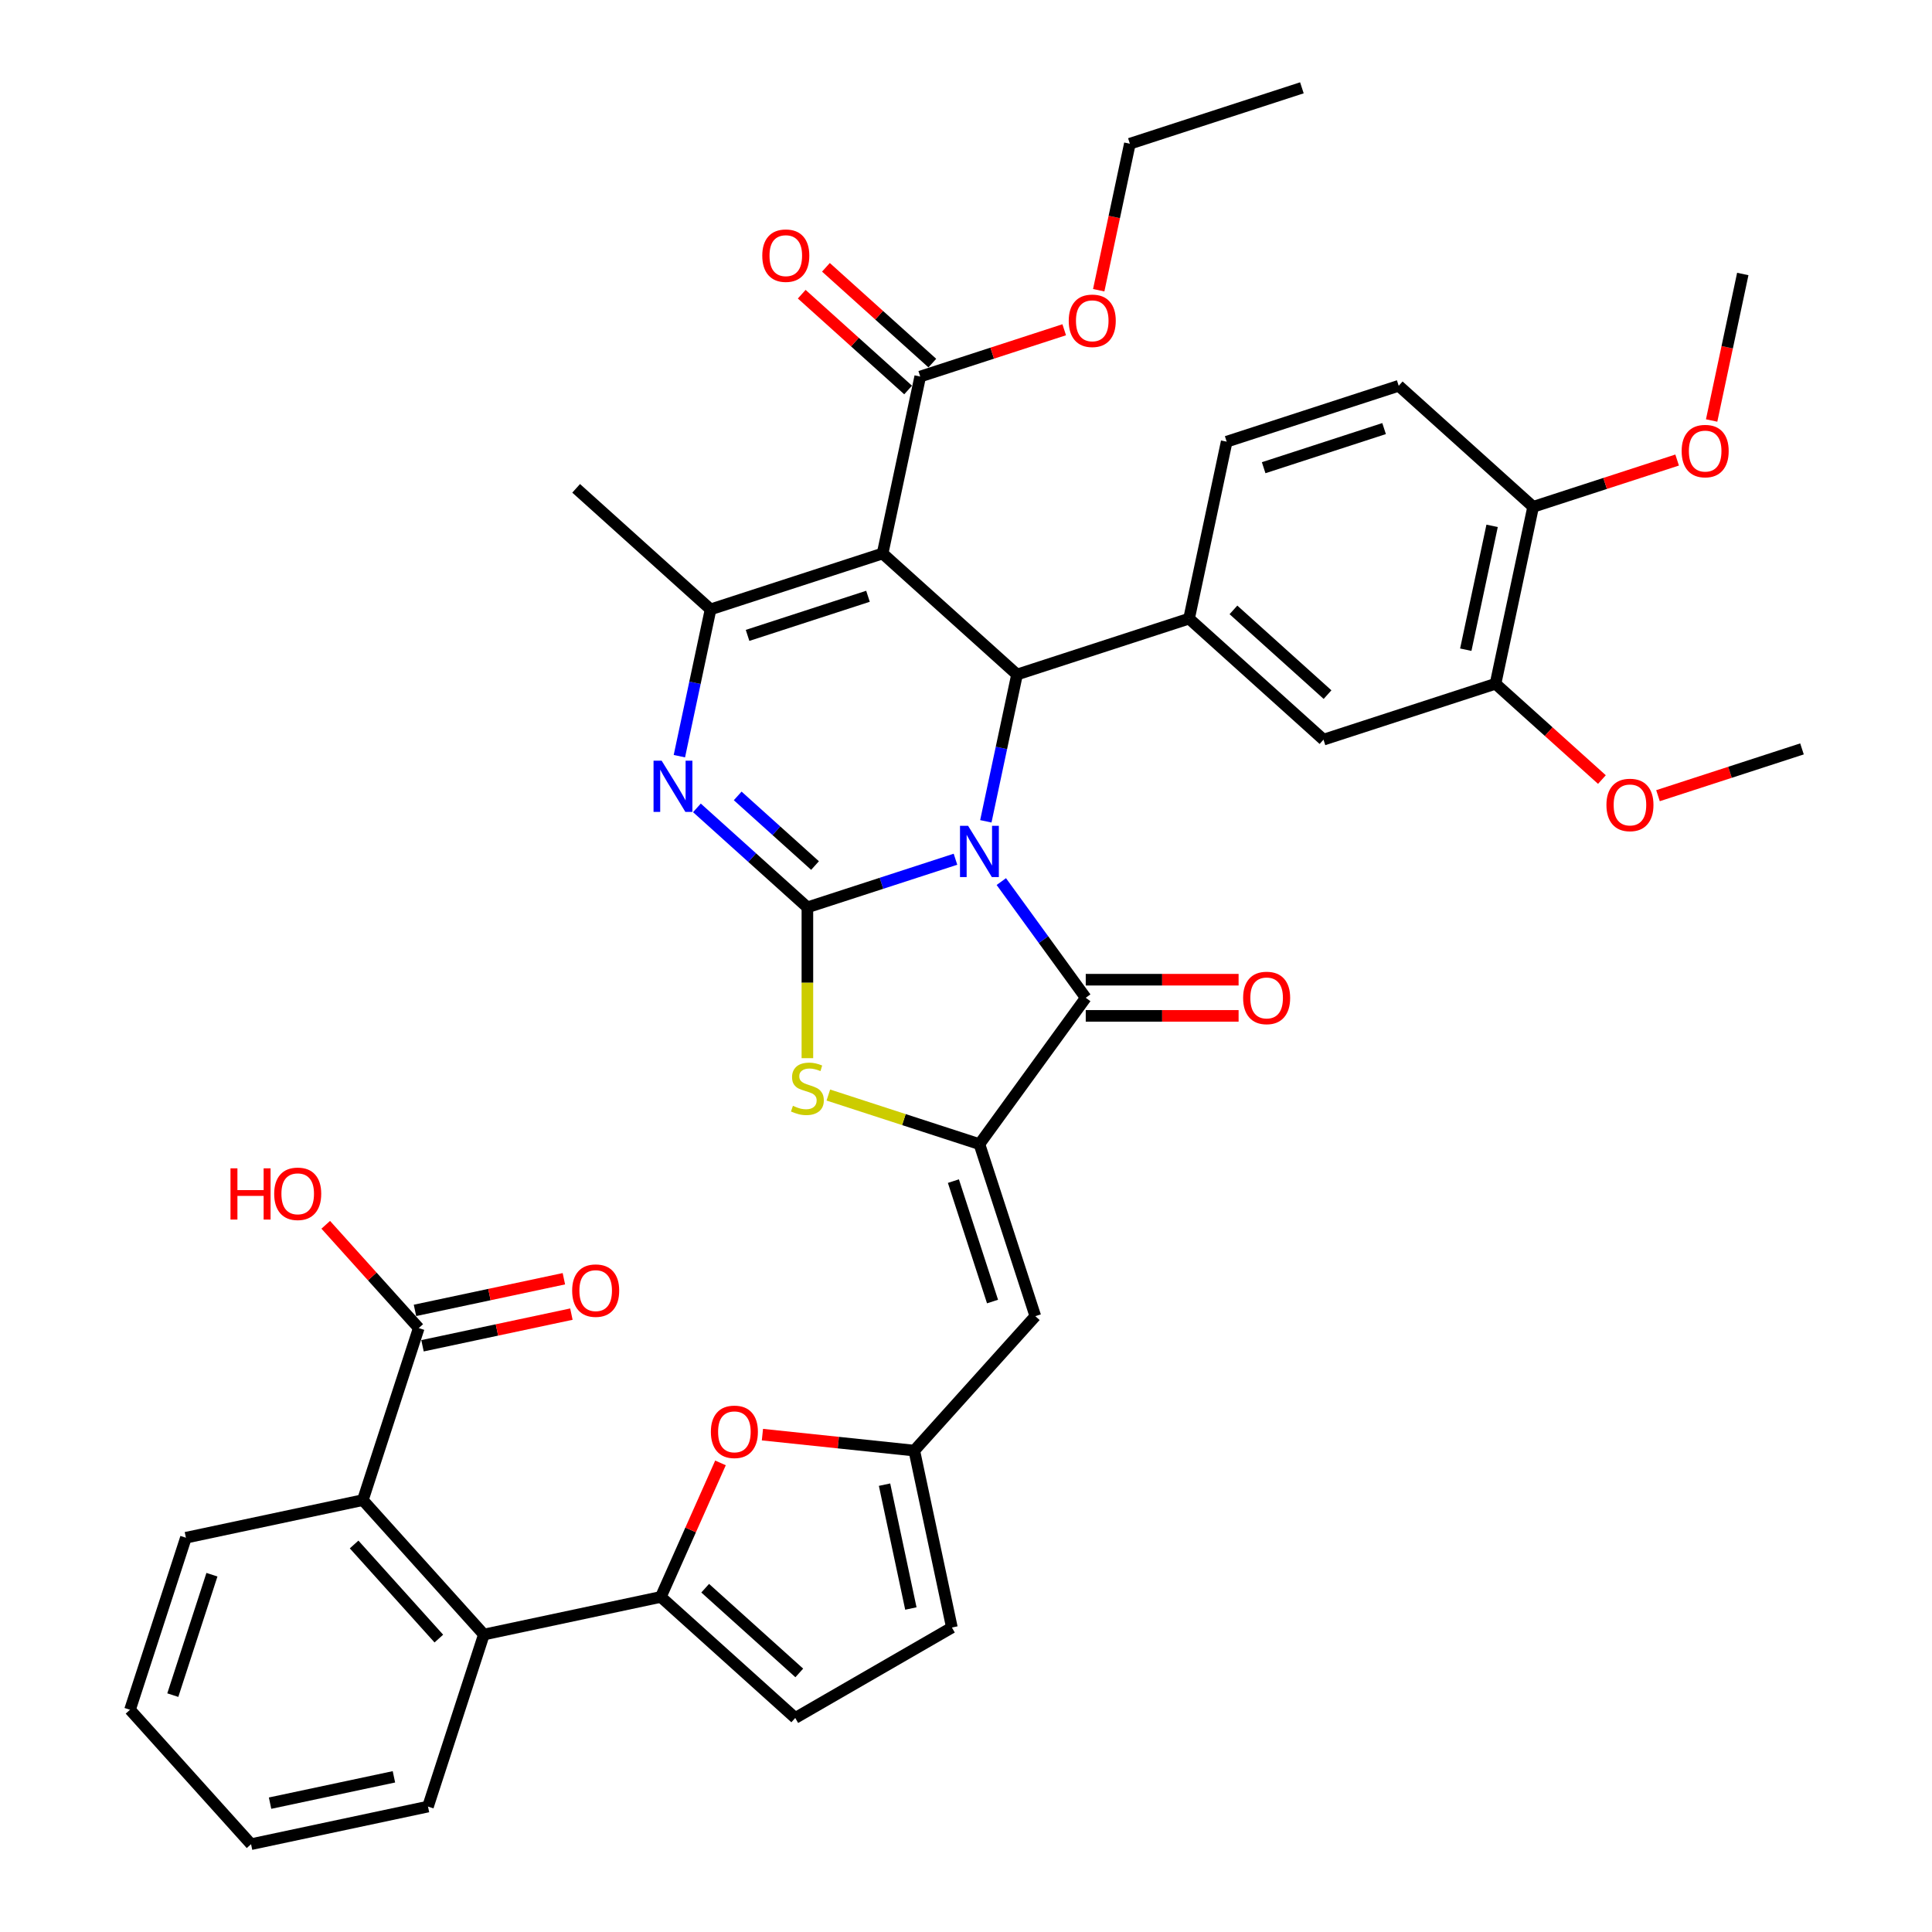 <?xml version='1.0' encoding='iso-8859-1'?>
<svg version='1.1' baseProfile='full'
              xmlns='http://www.w3.org/2000/svg'
                      xmlns:rdkit='http://www.rdkit.org/xml'
                      xmlns:xlink='http://www.w3.org/1999/xlink'
                  xml:space='preserve'
width='1000px' height='1000px' viewBox='0 0 1000 1000'>
<!-- END OF HEADER -->
<rect style='opacity:1.0;fill:#FFFFFF;stroke:none' width='1000' height='1000' x='0' y='0'> </rect>
<path class='bond-0' d='M 494.553,444.737 L 456.229,457.19' style='fill:none;fill-rule:evenodd;stroke:#0000FF;stroke-width:6px;stroke-linecap:butt;stroke-linejoin:miter;stroke-opacity:1' />
<path class='bond-0' d='M 456.229,457.19 L 417.905,469.642' style='fill:none;fill-rule:evenodd;stroke:#000000;stroke-width:6px;stroke-linecap:butt;stroke-linejoin:miter;stroke-opacity:1' />
<path class='bond-2' d='M 510.265,425.112 L 518.34,387.12' style='fill:none;fill-rule:evenodd;stroke:#0000FF;stroke-width:6px;stroke-linecap:butt;stroke-linejoin:miter;stroke-opacity:1' />
<path class='bond-2' d='M 518.34,387.12 L 526.415,349.129' style='fill:none;fill-rule:evenodd;stroke:#000000;stroke-width:6px;stroke-linecap:butt;stroke-linejoin:miter;stroke-opacity:1' />
<path class='bond-3' d='M 518.282,456.308 L 540.132,486.382' style='fill:none;fill-rule:evenodd;stroke:#0000FF;stroke-width:6px;stroke-linecap:butt;stroke-linejoin:miter;stroke-opacity:1' />
<path class='bond-3' d='M 540.132,486.382 L 561.982,516.455' style='fill:none;fill-rule:evenodd;stroke:#000000;stroke-width:6px;stroke-linecap:butt;stroke-linejoin:miter;stroke-opacity:1' />
<path class='bond-4' d='M 417.905,469.642 L 389.314,443.899' style='fill:none;fill-rule:evenodd;stroke:#000000;stroke-width:6px;stroke-linecap:butt;stroke-linejoin:miter;stroke-opacity:1' />
<path class='bond-4' d='M 389.314,443.899 L 360.723,418.155' style='fill:none;fill-rule:evenodd;stroke:#0000FF;stroke-width:6px;stroke-linecap:butt;stroke-linejoin:miter;stroke-opacity:1' />
<path class='bond-4' d='M 421.857,448.003 L 401.844,429.983' style='fill:none;fill-rule:evenodd;stroke:#000000;stroke-width:6px;stroke-linecap:butt;stroke-linejoin:miter;stroke-opacity:1' />
<path class='bond-4' d='M 401.844,429.983 L 381.83,411.962' style='fill:none;fill-rule:evenodd;stroke:#0000FF;stroke-width:6px;stroke-linecap:butt;stroke-linejoin:miter;stroke-opacity:1' />
<path class='bond-7' d='M 417.905,469.642 L 417.905,508.675' style='fill:none;fill-rule:evenodd;stroke:#000000;stroke-width:6px;stroke-linecap:butt;stroke-linejoin:miter;stroke-opacity:1' />
<path class='bond-7' d='M 417.905,508.675 L 417.905,547.708' style='fill:none;fill-rule:evenodd;stroke:#CCCC00;stroke-width:6px;stroke-linecap:butt;stroke-linejoin:miter;stroke-opacity:1' />
<path class='bond-1' d='M 456.837,286.481 L 526.415,349.129' style='fill:none;fill-rule:evenodd;stroke:#000000;stroke-width:6px;stroke-linecap:butt;stroke-linejoin:miter;stroke-opacity:1' />
<path class='bond-6' d='M 456.837,286.481 L 367.793,315.413' style='fill:none;fill-rule:evenodd;stroke:#000000;stroke-width:6px;stroke-linecap:butt;stroke-linejoin:miter;stroke-opacity:1' />
<path class='bond-6' d='M 449.267,308.629 L 386.936,328.882' style='fill:none;fill-rule:evenodd;stroke:#000000;stroke-width:6px;stroke-linecap:butt;stroke-linejoin:miter;stroke-opacity:1' />
<path class='bond-13' d='M 456.837,286.481 L 476.303,194.9' style='fill:none;fill-rule:evenodd;stroke:#000000;stroke-width:6px;stroke-linecap:butt;stroke-linejoin:miter;stroke-opacity:1' />
<path class='bond-10' d='M 526.415,349.129 L 615.46,320.197' style='fill:none;fill-rule:evenodd;stroke:#000000;stroke-width:6px;stroke-linecap:butt;stroke-linejoin:miter;stroke-opacity:1' />
<path class='bond-5' d='M 561.982,516.455 L 506.949,592.201' style='fill:none;fill-rule:evenodd;stroke:#000000;stroke-width:6px;stroke-linecap:butt;stroke-linejoin:miter;stroke-opacity:1' />
<path class='bond-21' d='M 561.982,525.818 L 601.539,525.818' style='fill:none;fill-rule:evenodd;stroke:#000000;stroke-width:6px;stroke-linecap:butt;stroke-linejoin:miter;stroke-opacity:1' />
<path class='bond-21' d='M 601.539,525.818 L 641.096,525.818' style='fill:none;fill-rule:evenodd;stroke:#FF0000;stroke-width:6px;stroke-linecap:butt;stroke-linejoin:miter;stroke-opacity:1' />
<path class='bond-21' d='M 561.982,507.093 L 601.539,507.093' style='fill:none;fill-rule:evenodd;stroke:#000000;stroke-width:6px;stroke-linecap:butt;stroke-linejoin:miter;stroke-opacity:1' />
<path class='bond-21' d='M 601.539,507.093 L 641.096,507.093' style='fill:none;fill-rule:evenodd;stroke:#FF0000;stroke-width:6px;stroke-linecap:butt;stroke-linejoin:miter;stroke-opacity:1' />
<path class='bond-41' d='M 351.642,391.395 L 359.717,353.404' style='fill:none;fill-rule:evenodd;stroke:#0000FF;stroke-width:6px;stroke-linecap:butt;stroke-linejoin:miter;stroke-opacity:1' />
<path class='bond-41' d='M 359.717,353.404 L 367.793,315.413' style='fill:none;fill-rule:evenodd;stroke:#000000;stroke-width:6px;stroke-linecap:butt;stroke-linejoin:miter;stroke-opacity:1' />
<path class='bond-9' d='M 506.949,592.201 L 535.881,681.245' style='fill:none;fill-rule:evenodd;stroke:#000000;stroke-width:6px;stroke-linecap:butt;stroke-linejoin:miter;stroke-opacity:1' />
<path class='bond-9' d='M 493.48,611.344 L 513.733,673.675' style='fill:none;fill-rule:evenodd;stroke:#000000;stroke-width:6px;stroke-linecap:butt;stroke-linejoin:miter;stroke-opacity:1' />
<path class='bond-40' d='M 506.949,592.201 L 467.848,579.496' style='fill:none;fill-rule:evenodd;stroke:#000000;stroke-width:6px;stroke-linecap:butt;stroke-linejoin:miter;stroke-opacity:1' />
<path class='bond-40' d='M 467.848,579.496 L 428.747,566.791' style='fill:none;fill-rule:evenodd;stroke:#CCCC00;stroke-width:6px;stroke-linecap:butt;stroke-linejoin:miter;stroke-opacity:1' />
<path class='bond-29' d='M 367.793,315.413 L 298.215,252.764' style='fill:none;fill-rule:evenodd;stroke:#000000;stroke-width:6px;stroke-linecap:butt;stroke-linejoin:miter;stroke-opacity:1' />
<path class='bond-8' d='M 342.038,826.569 L 357.481,791.883' style='fill:none;fill-rule:evenodd;stroke:#000000;stroke-width:6px;stroke-linecap:butt;stroke-linejoin:miter;stroke-opacity:1' />
<path class='bond-8' d='M 357.481,791.883 L 372.924,757.197' style='fill:none;fill-rule:evenodd;stroke:#FF0000;stroke-width:6px;stroke-linecap:butt;stroke-linejoin:miter;stroke-opacity:1' />
<path class='bond-14' d='M 342.038,826.569 L 250.457,846.035' style='fill:none;fill-rule:evenodd;stroke:#000000;stroke-width:6px;stroke-linecap:butt;stroke-linejoin:miter;stroke-opacity:1' />
<path class='bond-43' d='M 342.038,826.569 L 411.616,889.217' style='fill:none;fill-rule:evenodd;stroke:#000000;stroke-width:6px;stroke-linecap:butt;stroke-linejoin:miter;stroke-opacity:1' />
<path class='bond-43' d='M 365.004,822.051 L 413.709,865.905' style='fill:none;fill-rule:evenodd;stroke:#000000;stroke-width:6px;stroke-linecap:butt;stroke-linejoin:miter;stroke-opacity:1' />
<path class='bond-12' d='M 535.881,681.245 L 473.233,750.823' style='fill:none;fill-rule:evenodd;stroke:#000000;stroke-width:6px;stroke-linecap:butt;stroke-linejoin:miter;stroke-opacity:1' />
<path class='bond-18' d='M 615.46,320.197 L 685.038,382.845' style='fill:none;fill-rule:evenodd;stroke:#000000;stroke-width:6px;stroke-linecap:butt;stroke-linejoin:miter;stroke-opacity:1' />
<path class='bond-18' d='M 638.426,315.678 L 687.131,359.532' style='fill:none;fill-rule:evenodd;stroke:#000000;stroke-width:6px;stroke-linecap:butt;stroke-linejoin:miter;stroke-opacity:1' />
<path class='bond-22' d='M 615.46,320.197 L 634.926,228.616' style='fill:none;fill-rule:evenodd;stroke:#000000;stroke-width:6px;stroke-linecap:butt;stroke-linejoin:miter;stroke-opacity:1' />
<path class='bond-11' d='M 394.631,742.562 L 433.932,746.693' style='fill:none;fill-rule:evenodd;stroke:#FF0000;stroke-width:6px;stroke-linecap:butt;stroke-linejoin:miter;stroke-opacity:1' />
<path class='bond-11' d='M 433.932,746.693 L 473.233,750.823' style='fill:none;fill-rule:evenodd;stroke:#000000;stroke-width:6px;stroke-linecap:butt;stroke-linejoin:miter;stroke-opacity:1' />
<path class='bond-19' d='M 473.233,750.823 L 492.699,842.404' style='fill:none;fill-rule:evenodd;stroke:#000000;stroke-width:6px;stroke-linecap:butt;stroke-linejoin:miter;stroke-opacity:1' />
<path class='bond-19' d='M 457.837,768.454 L 471.463,832.56' style='fill:none;fill-rule:evenodd;stroke:#000000;stroke-width:6px;stroke-linecap:butt;stroke-linejoin:miter;stroke-opacity:1' />
<path class='bond-24' d='M 482.568,187.942 L 455.035,163.151' style='fill:none;fill-rule:evenodd;stroke:#000000;stroke-width:6px;stroke-linecap:butt;stroke-linejoin:miter;stroke-opacity:1' />
<path class='bond-24' d='M 455.035,163.151 L 427.502,138.36' style='fill:none;fill-rule:evenodd;stroke:#FF0000;stroke-width:6px;stroke-linecap:butt;stroke-linejoin:miter;stroke-opacity:1' />
<path class='bond-24' d='M 470.038,201.858 L 442.505,177.067' style='fill:none;fill-rule:evenodd;stroke:#000000;stroke-width:6px;stroke-linecap:butt;stroke-linejoin:miter;stroke-opacity:1' />
<path class='bond-24' d='M 442.505,177.067 L 414.972,152.276' style='fill:none;fill-rule:evenodd;stroke:#FF0000;stroke-width:6px;stroke-linecap:butt;stroke-linejoin:miter;stroke-opacity:1' />
<path class='bond-28' d='M 476.303,194.9 L 513.569,182.791' style='fill:none;fill-rule:evenodd;stroke:#000000;stroke-width:6px;stroke-linecap:butt;stroke-linejoin:miter;stroke-opacity:1' />
<path class='bond-28' d='M 513.569,182.791 L 550.835,170.683' style='fill:none;fill-rule:evenodd;stroke:#FF0000;stroke-width:6px;stroke-linecap:butt;stroke-linejoin:miter;stroke-opacity:1' />
<path class='bond-15' d='M 250.457,846.035 L 187.808,776.457' style='fill:none;fill-rule:evenodd;stroke:#000000;stroke-width:6px;stroke-linecap:butt;stroke-linejoin:miter;stroke-opacity:1' />
<path class='bond-15' d='M 227.144,848.128 L 183.29,799.423' style='fill:none;fill-rule:evenodd;stroke:#000000;stroke-width:6px;stroke-linecap:butt;stroke-linejoin:miter;stroke-opacity:1' />
<path class='bond-32' d='M 250.457,846.035 L 221.525,935.079' style='fill:none;fill-rule:evenodd;stroke:#000000;stroke-width:6px;stroke-linecap:butt;stroke-linejoin:miter;stroke-opacity:1' />
<path class='bond-17' d='M 187.808,776.457 L 216.741,687.413' style='fill:none;fill-rule:evenodd;stroke:#000000;stroke-width:6px;stroke-linecap:butt;stroke-linejoin:miter;stroke-opacity:1' />
<path class='bond-33' d='M 187.808,776.457 L 96.228,795.923' style='fill:none;fill-rule:evenodd;stroke:#000000;stroke-width:6px;stroke-linecap:butt;stroke-linejoin:miter;stroke-opacity:1' />
<path class='bond-16' d='M 411.616,889.217 L 492.699,842.404' style='fill:none;fill-rule:evenodd;stroke:#000000;stroke-width:6px;stroke-linecap:butt;stroke-linejoin:miter;stroke-opacity:1' />
<path class='bond-25' d='M 218.687,696.571 L 257.222,688.38' style='fill:none;fill-rule:evenodd;stroke:#000000;stroke-width:6px;stroke-linecap:butt;stroke-linejoin:miter;stroke-opacity:1' />
<path class='bond-25' d='M 257.222,688.38 L 295.756,680.189' style='fill:none;fill-rule:evenodd;stroke:#FF0000;stroke-width:6px;stroke-linecap:butt;stroke-linejoin:miter;stroke-opacity:1' />
<path class='bond-25' d='M 214.794,678.255 L 253.328,670.064' style='fill:none;fill-rule:evenodd;stroke:#000000;stroke-width:6px;stroke-linecap:butt;stroke-linejoin:miter;stroke-opacity:1' />
<path class='bond-25' d='M 253.328,670.064 L 291.863,661.873' style='fill:none;fill-rule:evenodd;stroke:#FF0000;stroke-width:6px;stroke-linecap:butt;stroke-linejoin:miter;stroke-opacity:1' />
<path class='bond-27' d='M 216.741,687.413 L 192.673,660.682' style='fill:none;fill-rule:evenodd;stroke:#000000;stroke-width:6px;stroke-linecap:butt;stroke-linejoin:miter;stroke-opacity:1' />
<path class='bond-27' d='M 192.673,660.682 L 168.604,633.952' style='fill:none;fill-rule:evenodd;stroke:#FF0000;stroke-width:6px;stroke-linecap:butt;stroke-linejoin:miter;stroke-opacity:1' />
<path class='bond-20' d='M 685.038,382.845 L 774.082,353.913' style='fill:none;fill-rule:evenodd;stroke:#000000;stroke-width:6px;stroke-linecap:butt;stroke-linejoin:miter;stroke-opacity:1' />
<path class='bond-30' d='M 774.082,353.913 L 801.615,378.704' style='fill:none;fill-rule:evenodd;stroke:#000000;stroke-width:6px;stroke-linecap:butt;stroke-linejoin:miter;stroke-opacity:1' />
<path class='bond-30' d='M 801.615,378.704 L 829.148,403.495' style='fill:none;fill-rule:evenodd;stroke:#FF0000;stroke-width:6px;stroke-linecap:butt;stroke-linejoin:miter;stroke-opacity:1' />
<path class='bond-42' d='M 774.082,353.913 L 793.548,262.332' style='fill:none;fill-rule:evenodd;stroke:#000000;stroke-width:6px;stroke-linecap:butt;stroke-linejoin:miter;stroke-opacity:1' />
<path class='bond-42' d='M 758.686,336.283 L 772.312,272.176' style='fill:none;fill-rule:evenodd;stroke:#000000;stroke-width:6px;stroke-linecap:butt;stroke-linejoin:miter;stroke-opacity:1' />
<path class='bond-26' d='M 634.926,228.616 L 723.97,199.684' style='fill:none;fill-rule:evenodd;stroke:#000000;stroke-width:6px;stroke-linecap:butt;stroke-linejoin:miter;stroke-opacity:1' />
<path class='bond-26' d='M 654.069,242.085 L 716.4,221.832' style='fill:none;fill-rule:evenodd;stroke:#000000;stroke-width:6px;stroke-linecap:butt;stroke-linejoin:miter;stroke-opacity:1' />
<path class='bond-23' d='M 793.548,262.332 L 723.97,199.684' style='fill:none;fill-rule:evenodd;stroke:#000000;stroke-width:6px;stroke-linecap:butt;stroke-linejoin:miter;stroke-opacity:1' />
<path class='bond-31' d='M 793.548,262.332 L 830.814,250.224' style='fill:none;fill-rule:evenodd;stroke:#000000;stroke-width:6px;stroke-linecap:butt;stroke-linejoin:miter;stroke-opacity:1' />
<path class='bond-31' d='M 830.814,250.224 L 868.08,238.115' style='fill:none;fill-rule:evenodd;stroke:#FF0000;stroke-width:6px;stroke-linecap:butt;stroke-linejoin:miter;stroke-opacity:1' />
<path class='bond-34' d='M 568.695,150.22 L 576.754,112.303' style='fill:none;fill-rule:evenodd;stroke:#FF0000;stroke-width:6px;stroke-linecap:butt;stroke-linejoin:miter;stroke-opacity:1' />
<path class='bond-34' d='M 576.754,112.303 L 584.814,74.387' style='fill:none;fill-rule:evenodd;stroke:#000000;stroke-width:6px;stroke-linecap:butt;stroke-linejoin:miter;stroke-opacity:1' />
<path class='bond-35' d='M 858.172,411.846 L 895.438,399.738' style='fill:none;fill-rule:evenodd;stroke:#FF0000;stroke-width:6px;stroke-linecap:butt;stroke-linejoin:miter;stroke-opacity:1' />
<path class='bond-35' d='M 895.438,399.738 L 932.705,387.629' style='fill:none;fill-rule:evenodd;stroke:#000000;stroke-width:6px;stroke-linecap:butt;stroke-linejoin:miter;stroke-opacity:1' />
<path class='bond-36' d='M 885.94,217.652 L 893.999,179.736' style='fill:none;fill-rule:evenodd;stroke:#FF0000;stroke-width:6px;stroke-linecap:butt;stroke-linejoin:miter;stroke-opacity:1' />
<path class='bond-36' d='M 893.999,179.736 L 902.058,141.819' style='fill:none;fill-rule:evenodd;stroke:#000000;stroke-width:6px;stroke-linecap:butt;stroke-linejoin:miter;stroke-opacity:1' />
<path class='bond-38' d='M 221.525,935.079 L 129.944,954.545' style='fill:none;fill-rule:evenodd;stroke:#000000;stroke-width:6px;stroke-linecap:butt;stroke-linejoin:miter;stroke-opacity:1' />
<path class='bond-38' d='M 203.894,919.683 L 139.788,933.309' style='fill:none;fill-rule:evenodd;stroke:#000000;stroke-width:6px;stroke-linecap:butt;stroke-linejoin:miter;stroke-opacity:1' />
<path class='bond-44' d='M 96.228,795.923 L 67.296,884.967' style='fill:none;fill-rule:evenodd;stroke:#000000;stroke-width:6px;stroke-linecap:butt;stroke-linejoin:miter;stroke-opacity:1' />
<path class='bond-44' d='M 109.697,815.066 L 89.444,877.397' style='fill:none;fill-rule:evenodd;stroke:#000000;stroke-width:6px;stroke-linecap:butt;stroke-linejoin:miter;stroke-opacity:1' />
<path class='bond-39' d='M 584.814,74.387 L 673.858,45.455' style='fill:none;fill-rule:evenodd;stroke:#000000;stroke-width:6px;stroke-linecap:butt;stroke-linejoin:miter;stroke-opacity:1' />
<path class='bond-37' d='M 67.296,884.967 L 129.944,954.545' style='fill:none;fill-rule:evenodd;stroke:#000000;stroke-width:6px;stroke-linecap:butt;stroke-linejoin:miter;stroke-opacity:1' />
<path  class='atom-0' d='M 501.088 427.452
L 509.777 441.496
Q 510.638 442.882, 512.024 445.391
Q 513.409 447.9, 513.484 448.05
L 513.484 427.452
L 517.005 427.452
L 517.005 453.967
L 513.372 453.967
L 504.047 438.612
Q 502.961 436.815, 501.8 434.755
Q 500.676 432.695, 500.339 432.059
L 500.339 453.967
L 496.894 453.967
L 496.894 427.452
L 501.088 427.452
' fill='#0000FF'/>
<path  class='atom-5' d='M 342.466 393.736
L 351.154 407.78
Q 352.016 409.166, 353.401 411.675
Q 354.787 414.184, 354.862 414.334
L 354.862 393.736
L 358.382 393.736
L 358.382 420.251
L 354.749 420.251
L 345.424 404.896
Q 344.338 403.099, 343.177 401.039
Q 342.054 398.979, 341.717 398.342
L 341.717 420.251
L 338.271 420.251
L 338.271 393.736
L 342.466 393.736
' fill='#0000FF'/>
<path  class='atom-8' d='M 410.415 572.369
Q 410.714 572.482, 411.95 573.006
Q 413.186 573.53, 414.534 573.867
Q 415.92 574.167, 417.268 574.167
Q 419.777 574.167, 421.238 572.968
Q 422.699 571.733, 422.699 569.598
Q 422.699 568.137, 421.95 567.238
Q 421.238 566.34, 420.114 565.853
Q 418.991 565.366, 417.118 564.804
Q 414.759 564.093, 413.336 563.418
Q 411.95 562.744, 410.939 561.321
Q 409.965 559.898, 409.965 557.501
Q 409.965 554.168, 412.212 552.108
Q 414.497 550.049, 418.991 550.049
Q 422.062 550.049, 425.545 551.509
L 424.683 554.393
Q 421.5 553.082, 419.103 553.082
Q 416.519 553.082, 415.096 554.168
Q 413.673 555.217, 413.71 557.052
Q 413.71 558.475, 414.422 559.336
Q 415.171 560.198, 416.22 560.685
Q 417.306 561.171, 419.103 561.733
Q 421.5 562.482, 422.923 563.231
Q 424.346 563.98, 425.358 565.516
Q 426.406 567.014, 426.406 569.598
Q 426.406 573.268, 423.934 575.253
Q 421.5 577.2, 417.418 577.2
Q 415.059 577.2, 413.261 576.676
Q 411.501 576.189, 409.404 575.328
L 410.415 572.369
' fill='#CCCC00'/>
<path  class='atom-12' d='M 367.948 741.112
Q 367.948 734.745, 371.093 731.187
Q 374.239 727.629, 380.119 727.629
Q 385.999 727.629, 389.145 731.187
Q 392.291 734.745, 392.291 741.112
Q 392.291 747.553, 389.107 751.223
Q 385.924 754.856, 380.119 754.856
Q 374.277 754.856, 371.093 751.223
Q 367.948 747.591, 367.948 741.112
M 380.119 751.86
Q 384.164 751.86, 386.336 749.164
Q 388.546 746.43, 388.546 741.112
Q 388.546 735.906, 386.336 733.284
Q 384.164 730.625, 380.119 730.625
Q 376.074 730.625, 373.865 733.247
Q 371.693 735.869, 371.693 741.112
Q 371.693 746.467, 373.865 749.164
Q 376.074 751.86, 380.119 751.86
' fill='#FF0000'/>
<path  class='atom-22' d='M 643.437 516.53
Q 643.437 510.164, 646.583 506.606
Q 649.729 503.048, 655.608 503.048
Q 661.488 503.048, 664.634 506.606
Q 667.78 510.164, 667.78 516.53
Q 667.78 522.972, 664.596 526.642
Q 661.413 530.275, 655.608 530.275
Q 649.766 530.275, 646.583 526.642
Q 643.437 523.009, 643.437 516.53
M 655.608 527.279
Q 659.653 527.279, 661.825 524.582
Q 664.035 521.848, 664.035 516.53
Q 664.035 511.325, 661.825 508.703
Q 659.653 506.044, 655.608 506.044
Q 651.564 506.044, 649.354 508.666
Q 647.182 511.287, 647.182 516.53
Q 647.182 521.886, 649.354 524.582
Q 651.564 527.279, 655.608 527.279
' fill='#FF0000'/>
<path  class='atom-25' d='M 394.553 132.326
Q 394.553 125.96, 397.699 122.402
Q 400.845 118.844, 406.725 118.844
Q 412.605 118.844, 415.751 122.402
Q 418.896 125.96, 418.896 132.326
Q 418.896 138.768, 415.713 142.438
Q 412.53 146.071, 406.725 146.071
Q 400.883 146.071, 397.699 142.438
Q 394.553 138.805, 394.553 132.326
M 406.725 143.075
Q 410.77 143.075, 412.942 140.378
Q 415.151 137.644, 415.151 132.326
Q 415.151 127.121, 412.942 124.499
Q 410.77 121.84, 406.725 121.84
Q 402.68 121.84, 400.471 124.462
Q 398.299 127.083, 398.299 132.326
Q 398.299 137.682, 400.471 140.378
Q 402.68 143.075, 406.725 143.075
' fill='#FF0000'/>
<path  class='atom-26' d='M 296.15 668.021
Q 296.15 661.655, 299.296 658.097
Q 302.442 654.539, 308.321 654.539
Q 314.201 654.539, 317.347 658.097
Q 320.493 661.655, 320.493 668.021
Q 320.493 674.463, 317.31 678.133
Q 314.126 681.766, 308.321 681.766
Q 302.479 681.766, 299.296 678.133
Q 296.15 674.5, 296.15 668.021
M 308.321 678.77
Q 312.366 678.77, 314.538 676.073
Q 316.748 673.339, 316.748 668.021
Q 316.748 662.816, 314.538 660.194
Q 312.366 657.535, 308.321 657.535
Q 304.277 657.535, 302.067 660.157
Q 299.895 662.778, 299.895 668.021
Q 299.895 673.377, 302.067 676.073
Q 304.277 678.77, 308.321 678.77
' fill='#FF0000'/>
<path  class='atom-28' d='M 119.301 604.727
L 122.896 604.727
L 122.896 615.999
L 136.453 615.999
L 136.453 604.727
L 140.048 604.727
L 140.048 631.242
L 136.453 631.242
L 136.453 618.995
L 122.896 618.995
L 122.896 631.242
L 119.301 631.242
L 119.301 604.727
' fill='#FF0000'/>
<path  class='atom-28' d='M 141.921 617.909
Q 141.921 611.543, 145.067 607.985
Q 148.212 604.427, 154.092 604.427
Q 159.972 604.427, 163.118 607.985
Q 166.264 611.543, 166.264 617.909
Q 166.264 624.351, 163.08 628.021
Q 159.897 631.654, 154.092 631.654
Q 148.25 631.654, 145.067 628.021
Q 141.921 624.388, 141.921 617.909
M 154.092 628.658
Q 158.137 628.658, 160.309 625.961
Q 162.519 623.227, 162.519 617.909
Q 162.519 612.704, 160.309 610.082
Q 158.137 607.423, 154.092 607.423
Q 150.048 607.423, 147.838 610.045
Q 145.666 612.666, 145.666 617.909
Q 145.666 623.265, 147.838 625.961
Q 150.048 628.658, 154.092 628.658
' fill='#FF0000'/>
<path  class='atom-29' d='M 553.176 166.042
Q 553.176 159.676, 556.322 156.118
Q 559.468 152.56, 565.347 152.56
Q 571.227 152.56, 574.373 156.118
Q 577.519 159.676, 577.519 166.042
Q 577.519 172.484, 574.336 176.154
Q 571.152 179.787, 565.347 179.787
Q 559.505 179.787, 556.322 176.154
Q 553.176 172.521, 553.176 166.042
M 565.347 176.791
Q 569.392 176.791, 571.564 174.094
Q 573.774 171.36, 573.774 166.042
Q 573.774 160.837, 571.564 158.215
Q 569.392 155.556, 565.347 155.556
Q 561.303 155.556, 559.093 158.178
Q 556.921 160.799, 556.921 166.042
Q 556.921 171.398, 559.093 174.094
Q 561.303 176.791, 565.347 176.791
' fill='#FF0000'/>
<path  class='atom-31' d='M 831.489 416.636
Q 831.489 410.27, 834.635 406.712
Q 837.78 403.154, 843.66 403.154
Q 849.54 403.154, 852.686 406.712
Q 855.832 410.27, 855.832 416.636
Q 855.832 423.078, 852.648 426.748
Q 849.465 430.381, 843.66 430.381
Q 837.818 430.381, 834.635 426.748
Q 831.489 423.115, 831.489 416.636
M 843.66 427.385
Q 847.705 427.385, 849.877 424.688
Q 852.087 421.954, 852.087 416.636
Q 852.087 411.431, 849.877 408.809
Q 847.705 406.15, 843.66 406.15
Q 839.616 406.15, 837.406 408.772
Q 835.234 411.393, 835.234 416.636
Q 835.234 421.992, 837.406 424.688
Q 839.616 427.385, 843.66 427.385
' fill='#FF0000'/>
<path  class='atom-32' d='M 870.421 233.475
Q 870.421 227.108, 873.567 223.55
Q 876.713 219.993, 882.592 219.993
Q 888.472 219.993, 891.618 223.55
Q 894.764 227.108, 894.764 233.475
Q 894.764 239.916, 891.581 243.587
Q 888.397 247.219, 882.592 247.219
Q 876.75 247.219, 873.567 243.587
Q 870.421 239.954, 870.421 233.475
M 882.592 244.223
Q 886.637 244.223, 888.809 241.527
Q 891.019 238.793, 891.019 233.475
Q 891.019 228.269, 888.809 225.648
Q 886.637 222.989, 882.592 222.989
Q 878.548 222.989, 876.338 225.61
Q 874.166 228.232, 874.166 233.475
Q 874.166 238.83, 876.338 241.527
Q 878.548 244.223, 882.592 244.223
' fill='#FF0000'/>
</svg>
